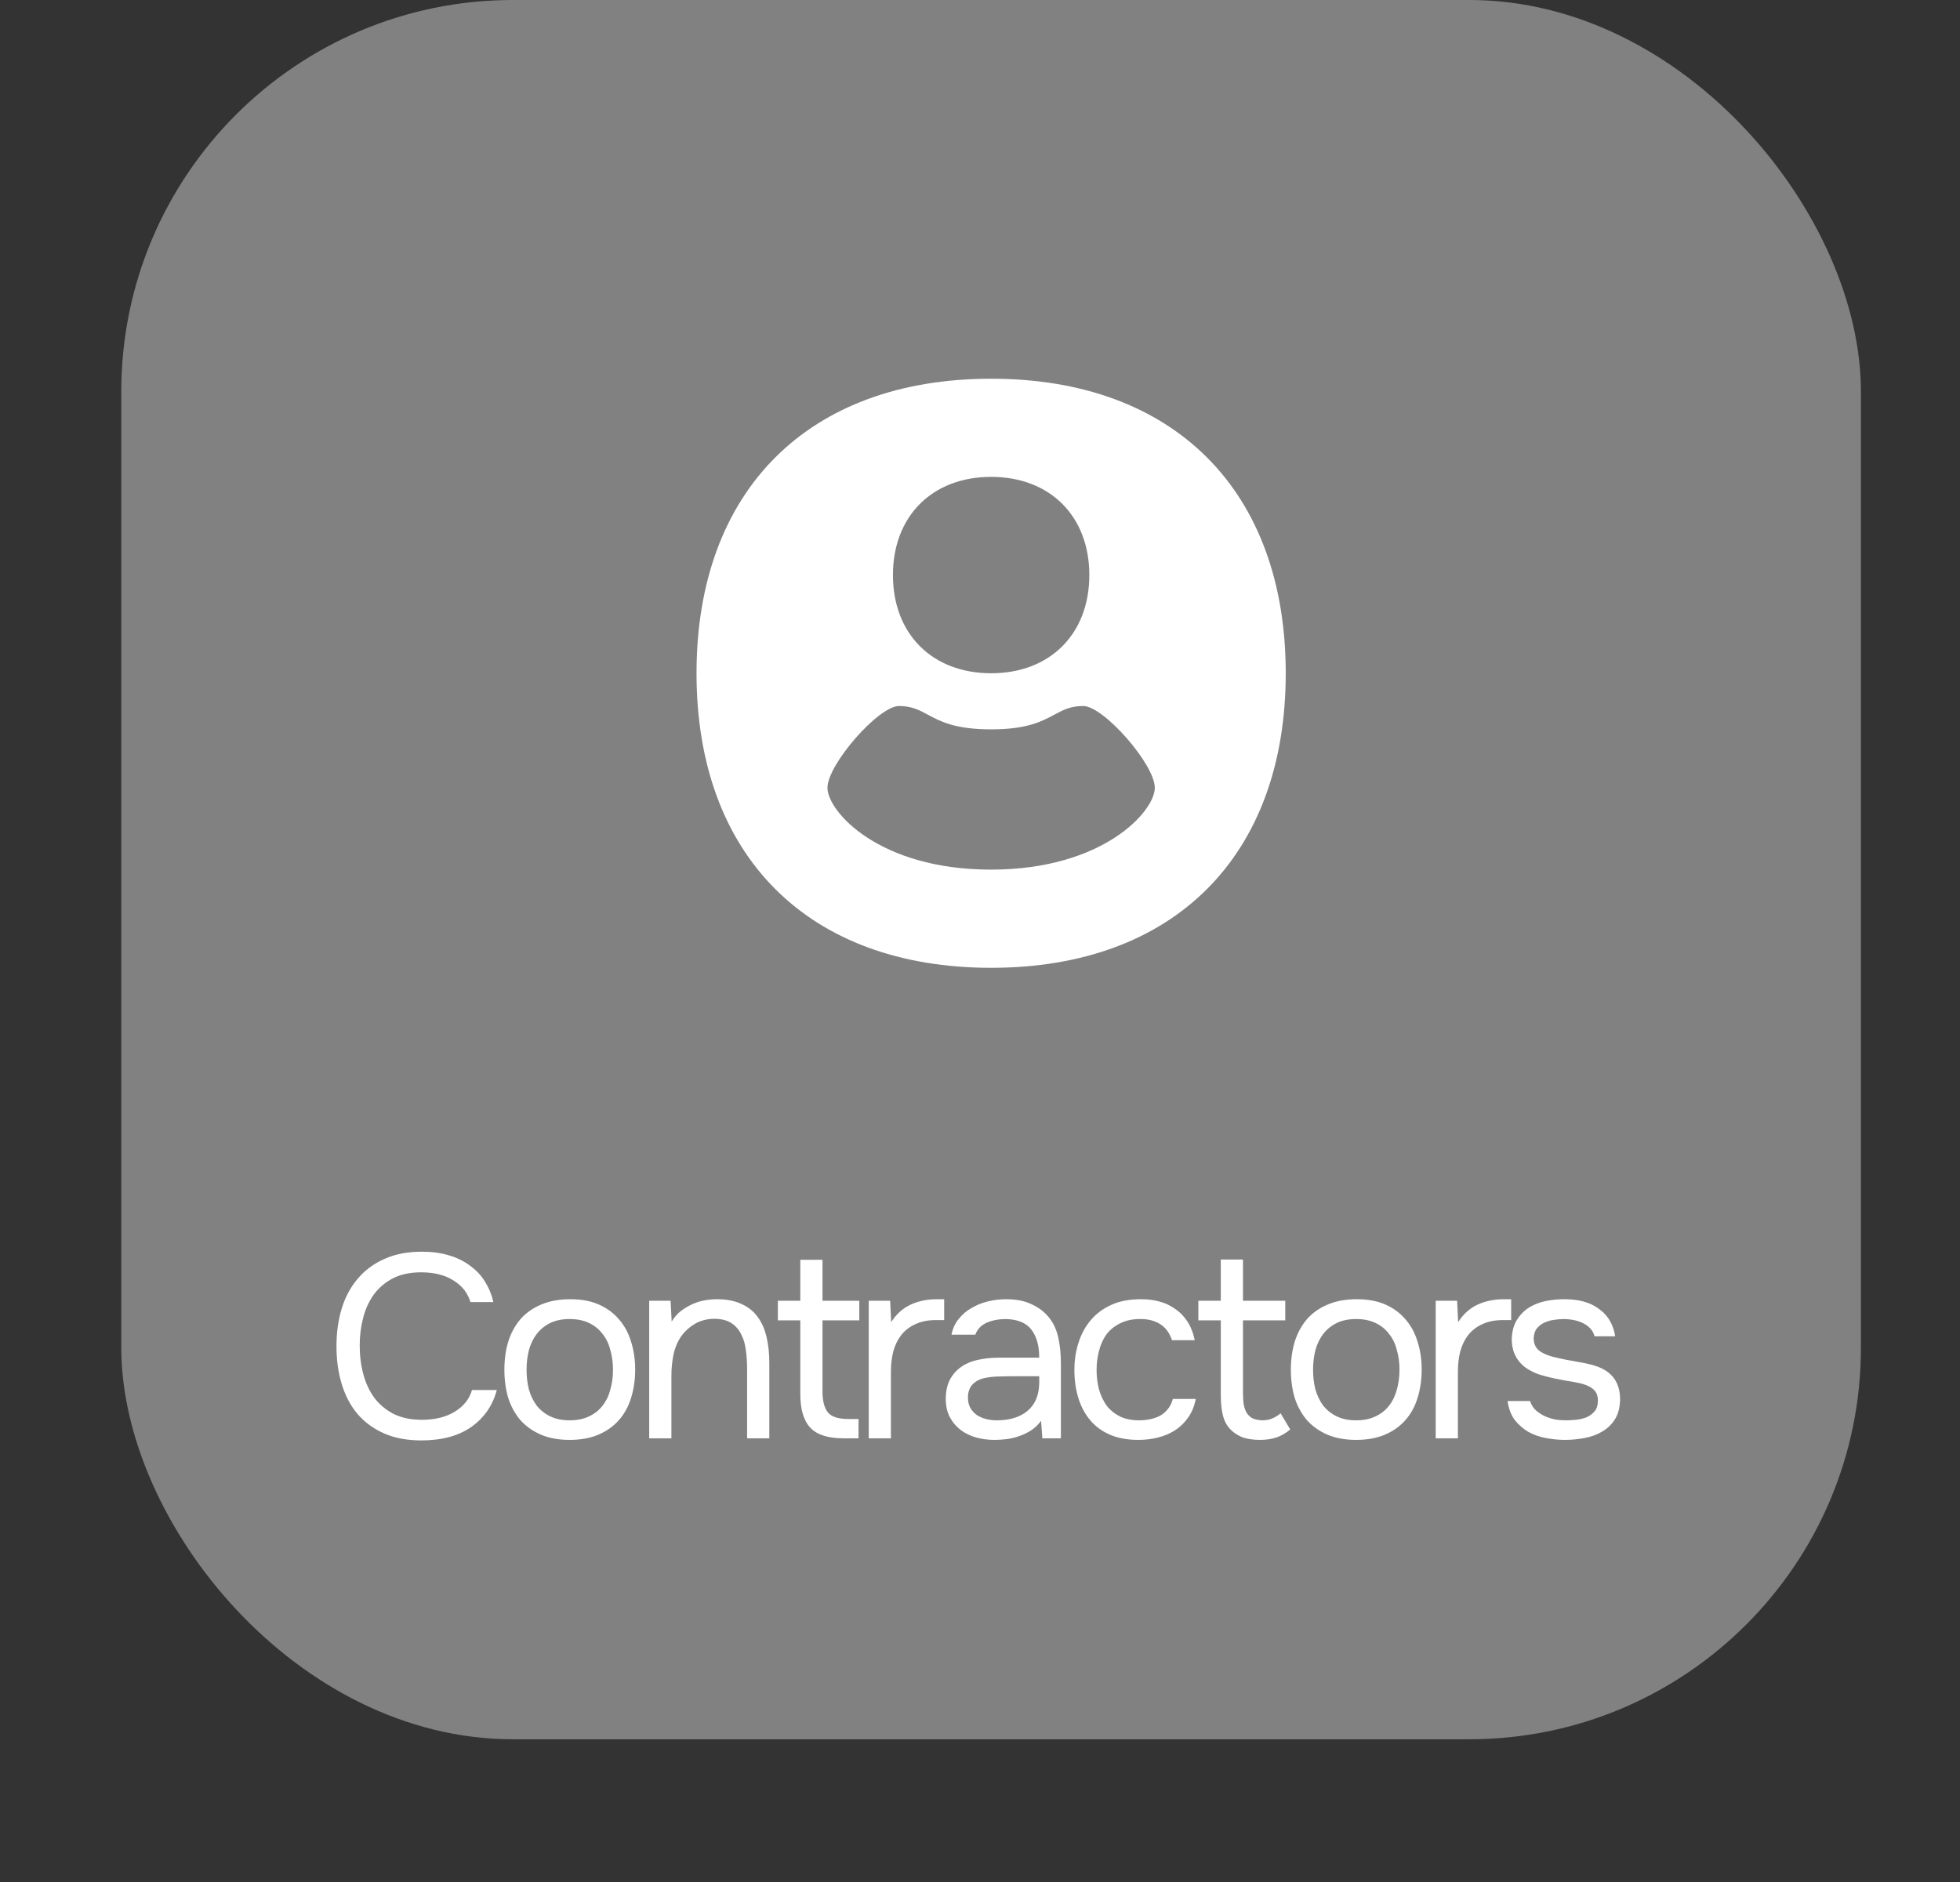<?xml version="1.0" encoding="UTF-8"?> <svg xmlns="http://www.w3.org/2000/svg" width="76" height="73" viewBox="0 0 76 73" fill="none"><rect x="0" y="0" width="76" height="73" fill="#333333" stroke="none"/><rect x="4.703" width="67.455" height="67.455" rx="15.185" fill="white" fill-opacity="0.38"></rect><path d="M38.432 37.535C45.52 37.535 49.855 33.199 49.855 26.111C49.855 19.023 45.52 14.688 38.432 14.688C31.343 14.688 27.008 19.023 27.008 26.111C27.008 33.199 31.343 37.535 38.432 37.535ZM38.432 18.495C40.716 18.495 42.239 20.019 42.239 22.303C42.239 24.588 40.716 26.111 38.432 26.111C36.147 26.111 34.624 24.588 34.624 22.303C34.624 20.019 36.147 18.495 38.432 18.495ZM34.862 27.381C35.354 27.383 35.642 27.538 35.98 27.719C36.458 27.977 37.035 28.287 38.432 28.287C39.826 28.287 40.403 27.976 40.882 27.718C41.22 27.536 41.509 27.381 42.002 27.381C42.795 27.381 44.778 29.647 44.778 30.554C44.778 31.461 42.781 33.727 38.425 33.727C34.068 33.727 32.085 31.461 32.085 30.554C32.085 29.647 34.068 27.378 34.862 27.381Z" fill="white"></path><path d="M16.327 49.345C15.902 49.345 15.538 49.422 15.234 49.578C14.937 49.733 14.691 49.942 14.495 50.205C14.306 50.469 14.168 50.772 14.08 51.117C13.992 51.454 13.948 51.808 13.948 52.179C13.948 52.578 13.995 52.952 14.09 53.303C14.184 53.654 14.33 53.961 14.525 54.224C14.721 54.481 14.971 54.687 15.274 54.842C15.578 54.99 15.939 55.065 16.358 55.065C16.864 55.065 17.289 54.96 17.633 54.751C17.977 54.541 18.2 54.261 18.301 53.91H19.263C19.108 54.504 18.78 54.98 18.281 55.338C17.782 55.689 17.134 55.864 16.337 55.864C15.784 55.864 15.301 55.773 14.89 55.591C14.478 55.409 14.134 55.156 13.857 54.832C13.587 54.508 13.385 54.123 13.25 53.678C13.115 53.232 13.047 52.743 13.047 52.21C13.047 51.683 13.115 51.197 13.25 50.752C13.385 50.307 13.591 49.922 13.867 49.598C14.144 49.267 14.488 49.011 14.9 48.829C15.312 48.64 15.797 48.545 16.358 48.545C16.749 48.545 17.1 48.592 17.41 48.687C17.727 48.781 18.001 48.916 18.23 49.092C18.466 49.261 18.659 49.466 18.807 49.709C18.956 49.946 19.064 50.209 19.131 50.499H18.24C18.139 50.148 17.92 49.868 17.582 49.659C17.252 49.45 16.833 49.345 16.327 49.345ZM22.108 50.388C22.534 50.388 22.901 50.455 23.212 50.59C23.522 50.725 23.782 50.914 23.991 51.157C24.207 51.4 24.366 51.69 24.467 52.028C24.575 52.358 24.629 52.723 24.629 53.121C24.629 53.519 24.575 53.887 24.467 54.224C24.366 54.555 24.207 54.842 23.991 55.085C23.782 55.321 23.519 55.507 23.202 55.642C22.885 55.776 22.513 55.844 22.088 55.844C21.663 55.844 21.292 55.776 20.975 55.642C20.664 55.507 20.401 55.321 20.185 55.085C19.976 54.842 19.817 54.555 19.709 54.224C19.608 53.887 19.558 53.519 19.558 53.121C19.558 52.723 19.608 52.358 19.709 52.028C19.817 51.69 19.976 51.4 20.185 51.157C20.401 50.914 20.671 50.725 20.995 50.59C21.319 50.455 21.69 50.388 22.108 50.388ZM22.088 55.085C22.378 55.085 22.628 55.034 22.837 54.933C23.053 54.832 23.229 54.693 23.364 54.518C23.506 54.336 23.607 54.126 23.667 53.89C23.735 53.654 23.769 53.398 23.769 53.121C23.769 52.851 23.735 52.598 23.667 52.362C23.607 52.119 23.506 51.909 23.364 51.734C23.229 51.552 23.053 51.41 22.837 51.309C22.628 51.208 22.378 51.157 22.088 51.157C21.798 51.157 21.548 51.208 21.339 51.309C21.13 51.41 20.954 51.552 20.813 51.734C20.678 51.909 20.576 52.119 20.509 52.362C20.448 52.598 20.418 52.851 20.418 53.121C20.418 53.398 20.448 53.654 20.509 53.89C20.576 54.126 20.678 54.336 20.813 54.518C20.954 54.693 21.13 54.832 21.339 54.933C21.548 55.034 21.798 55.085 22.088 55.085ZM25.173 55.783V50.448H26.003L26.044 51.258C26.131 51.11 26.239 50.981 26.367 50.873C26.503 50.766 26.648 50.674 26.803 50.6C26.958 50.526 27.12 50.472 27.289 50.438C27.464 50.404 27.633 50.388 27.795 50.388C28.18 50.388 28.503 50.452 28.767 50.58C29.03 50.701 29.239 50.873 29.394 51.096C29.55 51.312 29.661 51.572 29.728 51.876C29.796 52.173 29.83 52.493 29.83 52.837V55.783H28.969V53.07C28.969 52.821 28.952 52.581 28.919 52.352C28.892 52.122 28.831 51.92 28.736 51.744C28.649 51.562 28.52 51.417 28.352 51.309C28.183 51.201 27.957 51.147 27.673 51.147C27.397 51.154 27.15 51.221 26.934 51.349C26.725 51.477 26.556 51.629 26.428 51.805C26.273 52.028 26.169 52.274 26.114 52.544C26.061 52.807 26.034 53.074 26.034 53.343V55.783H25.173ZM31.893 50.448H33.32V51.208H31.893V53.971C31.893 54.336 31.964 54.605 32.105 54.781C32.247 54.95 32.51 55.034 32.895 55.034H33.29V55.783H32.713C32.105 55.783 31.674 55.645 31.417 55.368C31.161 55.092 31.032 54.656 31.032 54.062V51.208H30.162V50.448H31.032V48.859H31.893V50.448ZM33.686 55.783V50.448H34.516L34.556 51.278C34.752 50.968 35.002 50.742 35.306 50.6C35.609 50.459 35.953 50.388 36.338 50.388H36.611V51.197H36.298C35.98 51.197 35.711 51.251 35.488 51.359C35.265 51.461 35.083 51.602 34.941 51.785C34.806 51.96 34.705 52.169 34.638 52.412C34.577 52.655 34.546 52.912 34.546 53.182V55.783H33.686ZM40.368 55.105C40.253 55.26 40.121 55.385 39.973 55.48C39.824 55.574 39.669 55.648 39.507 55.702C39.352 55.756 39.193 55.793 39.031 55.814C38.876 55.834 38.721 55.844 38.566 55.844C38.316 55.844 38.08 55.814 37.857 55.753C37.634 55.692 37.432 55.594 37.25 55.459C37.074 55.324 36.932 55.156 36.825 54.953C36.723 54.751 36.673 54.521 36.673 54.265C36.673 53.961 36.727 53.708 36.835 53.505C36.949 53.296 37.101 53.128 37.29 52.999C37.479 52.871 37.695 52.783 37.938 52.736C38.188 52.682 38.451 52.655 38.728 52.655H40.297C40.297 52.203 40.199 51.845 40.003 51.582C39.807 51.312 39.477 51.17 39.011 51.157C38.728 51.157 38.478 51.204 38.262 51.299C38.046 51.393 37.898 51.548 37.817 51.764H36.895C36.943 51.521 37.037 51.316 37.179 51.147C37.321 50.971 37.489 50.83 37.685 50.722C37.881 50.607 38.093 50.523 38.323 50.469C38.552 50.415 38.782 50.388 39.011 50.388C39.409 50.388 39.743 50.455 40.013 50.59C40.29 50.718 40.513 50.89 40.681 51.106C40.85 51.316 40.968 51.572 41.036 51.876C41.103 52.179 41.137 52.52 41.137 52.898V55.783H40.418L40.368 55.105ZM39.355 53.374C39.193 53.374 39.004 53.377 38.788 53.384C38.579 53.384 38.377 53.404 38.181 53.445C37.985 53.485 37.827 53.57 37.705 53.698C37.59 53.826 37.533 53.995 37.533 54.204C37.533 54.359 37.563 54.491 37.624 54.599C37.685 54.707 37.766 54.798 37.867 54.872C37.975 54.946 38.097 55 38.232 55.034C38.367 55.068 38.505 55.085 38.647 55.085C39.153 55.085 39.551 54.963 39.841 54.72C40.138 54.471 40.29 54.109 40.297 53.637V53.374H39.355ZM44.14 55.844C43.715 55.844 43.347 55.776 43.037 55.642C42.727 55.507 42.47 55.318 42.268 55.075C42.065 54.832 41.913 54.545 41.812 54.214C41.711 53.883 41.66 53.522 41.66 53.131C41.66 52.753 41.714 52.399 41.822 52.068C41.93 51.731 42.089 51.44 42.298 51.197C42.507 50.948 42.77 50.752 43.088 50.61C43.405 50.462 43.789 50.388 44.242 50.388C44.512 50.388 44.751 50.418 44.96 50.479C45.17 50.533 45.365 50.624 45.547 50.752C45.736 50.873 45.898 51.035 46.033 51.238C46.168 51.44 46.266 51.687 46.327 51.977H45.446C45.345 51.68 45.183 51.467 44.96 51.339C44.744 51.211 44.488 51.15 44.191 51.157C43.901 51.157 43.644 51.214 43.422 51.329C43.206 51.437 43.03 51.582 42.895 51.764C42.767 51.947 42.672 52.159 42.612 52.402C42.551 52.638 42.521 52.881 42.521 53.131C42.521 53.394 42.551 53.644 42.612 53.88C42.679 54.116 42.777 54.325 42.905 54.508C43.04 54.683 43.212 54.825 43.422 54.933C43.631 55.034 43.881 55.085 44.171 55.085C44.312 55.085 44.451 55.071 44.586 55.044C44.727 55.017 44.856 54.973 44.971 54.913C45.092 54.845 45.197 54.757 45.284 54.649C45.372 54.541 45.436 54.41 45.477 54.255H46.367C46.313 54.531 46.216 54.771 46.074 54.973C45.939 55.169 45.77 55.334 45.568 55.469C45.365 55.598 45.143 55.692 44.9 55.753C44.657 55.814 44.404 55.844 44.14 55.844ZM48.197 50.448H49.837V51.208H48.197V53.981C48.197 54.136 48.204 54.282 48.217 54.417C48.237 54.545 48.271 54.66 48.319 54.761C48.373 54.855 48.447 54.933 48.541 54.994C48.642 55.048 48.777 55.078 48.946 55.085C49.101 55.085 49.236 55.058 49.351 55.004C49.473 54.95 49.574 54.886 49.655 54.811L50.029 55.439C49.854 55.587 49.672 55.692 49.483 55.753C49.294 55.814 49.084 55.844 48.855 55.844C48.565 55.844 48.322 55.803 48.126 55.722C47.931 55.635 47.765 55.51 47.63 55.348C47.515 55.193 47.438 55.011 47.397 54.801C47.357 54.592 47.337 54.356 47.337 54.093V51.208H46.466V50.448H47.337V48.849H48.197V50.448ZM52.605 50.388C53.031 50.388 53.398 50.455 53.709 50.59C54.019 50.725 54.279 50.914 54.488 51.157C54.704 51.4 54.863 51.69 54.964 52.028C55.072 52.358 55.126 52.723 55.126 53.121C55.126 53.519 55.072 53.887 54.964 54.224C54.863 54.555 54.704 54.842 54.488 55.085C54.279 55.321 54.016 55.507 53.699 55.642C53.382 55.776 53.01 55.844 52.585 55.844C52.16 55.844 51.789 55.776 51.472 55.642C51.161 55.507 50.898 55.321 50.682 55.085C50.473 54.842 50.314 54.555 50.206 54.224C50.105 53.887 50.054 53.519 50.054 53.121C50.054 52.723 50.105 52.358 50.206 52.028C50.314 51.69 50.473 51.4 50.682 51.157C50.898 50.914 51.168 50.725 51.492 50.59C51.816 50.455 52.187 50.388 52.605 50.388ZM52.585 55.085C52.876 55.085 53.125 55.034 53.334 54.933C53.55 54.832 53.726 54.693 53.861 54.518C54.002 54.336 54.104 54.126 54.164 53.89C54.232 53.654 54.266 53.398 54.266 53.121C54.266 52.851 54.232 52.598 54.164 52.362C54.104 52.119 54.002 51.909 53.861 51.734C53.726 51.552 53.55 51.41 53.334 51.309C53.125 51.208 52.876 51.157 52.585 51.157C52.295 51.157 52.045 51.208 51.836 51.309C51.627 51.41 51.452 51.552 51.31 51.734C51.175 51.909 51.074 52.119 51.006 52.362C50.945 52.598 50.915 52.851 50.915 53.121C50.915 53.398 50.945 53.654 51.006 53.89C51.074 54.126 51.175 54.336 51.31 54.518C51.452 54.693 51.627 54.832 51.836 54.933C52.045 55.034 52.295 55.085 52.585 55.085ZM55.67 55.783V50.448H56.5L56.541 51.278C56.736 50.968 56.986 50.742 57.29 50.6C57.593 50.459 57.938 50.388 58.322 50.388H58.596V51.197H58.282C57.965 51.197 57.695 51.251 57.472 51.359C57.249 51.461 57.067 51.602 56.925 51.785C56.79 51.96 56.689 52.169 56.622 52.412C56.561 52.655 56.531 52.912 56.531 53.182V55.783H55.67ZM60.643 51.157C60.522 51.157 60.397 51.167 60.269 51.187C60.147 51.201 60.026 51.235 59.904 51.288C59.79 51.336 59.688 51.41 59.601 51.511C59.52 51.606 59.476 51.734 59.469 51.896C59.469 52.125 59.553 52.297 59.722 52.412C59.898 52.527 60.124 52.611 60.4 52.665C60.515 52.692 60.64 52.719 60.775 52.746C60.91 52.767 61.041 52.79 61.17 52.817C61.305 52.837 61.429 52.861 61.544 52.888C61.666 52.915 61.767 52.942 61.848 52.969C62.496 53.171 62.82 53.607 62.82 54.275C62.813 54.599 62.742 54.862 62.607 55.065C62.479 55.26 62.314 55.415 62.111 55.53C61.916 55.645 61.689 55.726 61.433 55.773C61.183 55.82 60.934 55.844 60.684 55.844C60.441 55.844 60.194 55.82 59.945 55.773C59.695 55.726 59.466 55.645 59.257 55.53C59.054 55.409 58.879 55.253 58.73 55.065C58.588 54.869 58.497 54.626 58.457 54.336H59.327C59.381 54.498 59.466 54.626 59.58 54.72C59.695 54.815 59.817 54.889 59.945 54.943C60.08 54.997 60.205 55.034 60.319 55.054C60.441 55.075 60.576 55.085 60.724 55.085C60.832 55.085 60.957 55.078 61.099 55.065C61.241 55.051 61.376 55.021 61.504 54.973C61.632 54.919 61.74 54.842 61.828 54.74C61.916 54.639 61.959 54.498 61.959 54.315C61.959 54.113 61.892 53.961 61.757 53.86C61.629 53.759 61.45 53.684 61.22 53.637C61.058 53.603 60.89 53.573 60.714 53.546C60.545 53.512 60.373 53.478 60.198 53.445C60.029 53.404 59.864 53.36 59.702 53.313C59.54 53.259 59.388 53.188 59.246 53.101C59.057 52.986 58.906 52.831 58.791 52.635C58.676 52.439 58.619 52.2 58.619 51.916C58.632 51.619 58.7 51.376 58.821 51.187C58.943 50.992 59.098 50.833 59.287 50.712C59.489 50.59 59.705 50.506 59.935 50.459C60.164 50.411 60.407 50.388 60.664 50.388C61.21 50.388 61.645 50.506 61.969 50.742C62.165 50.877 62.317 51.039 62.425 51.228C62.533 51.417 62.6 51.616 62.627 51.825H61.828C61.781 51.629 61.652 51.471 61.443 51.349C61.234 51.228 60.967 51.164 60.643 51.157Z" fill="white"></path></svg> 